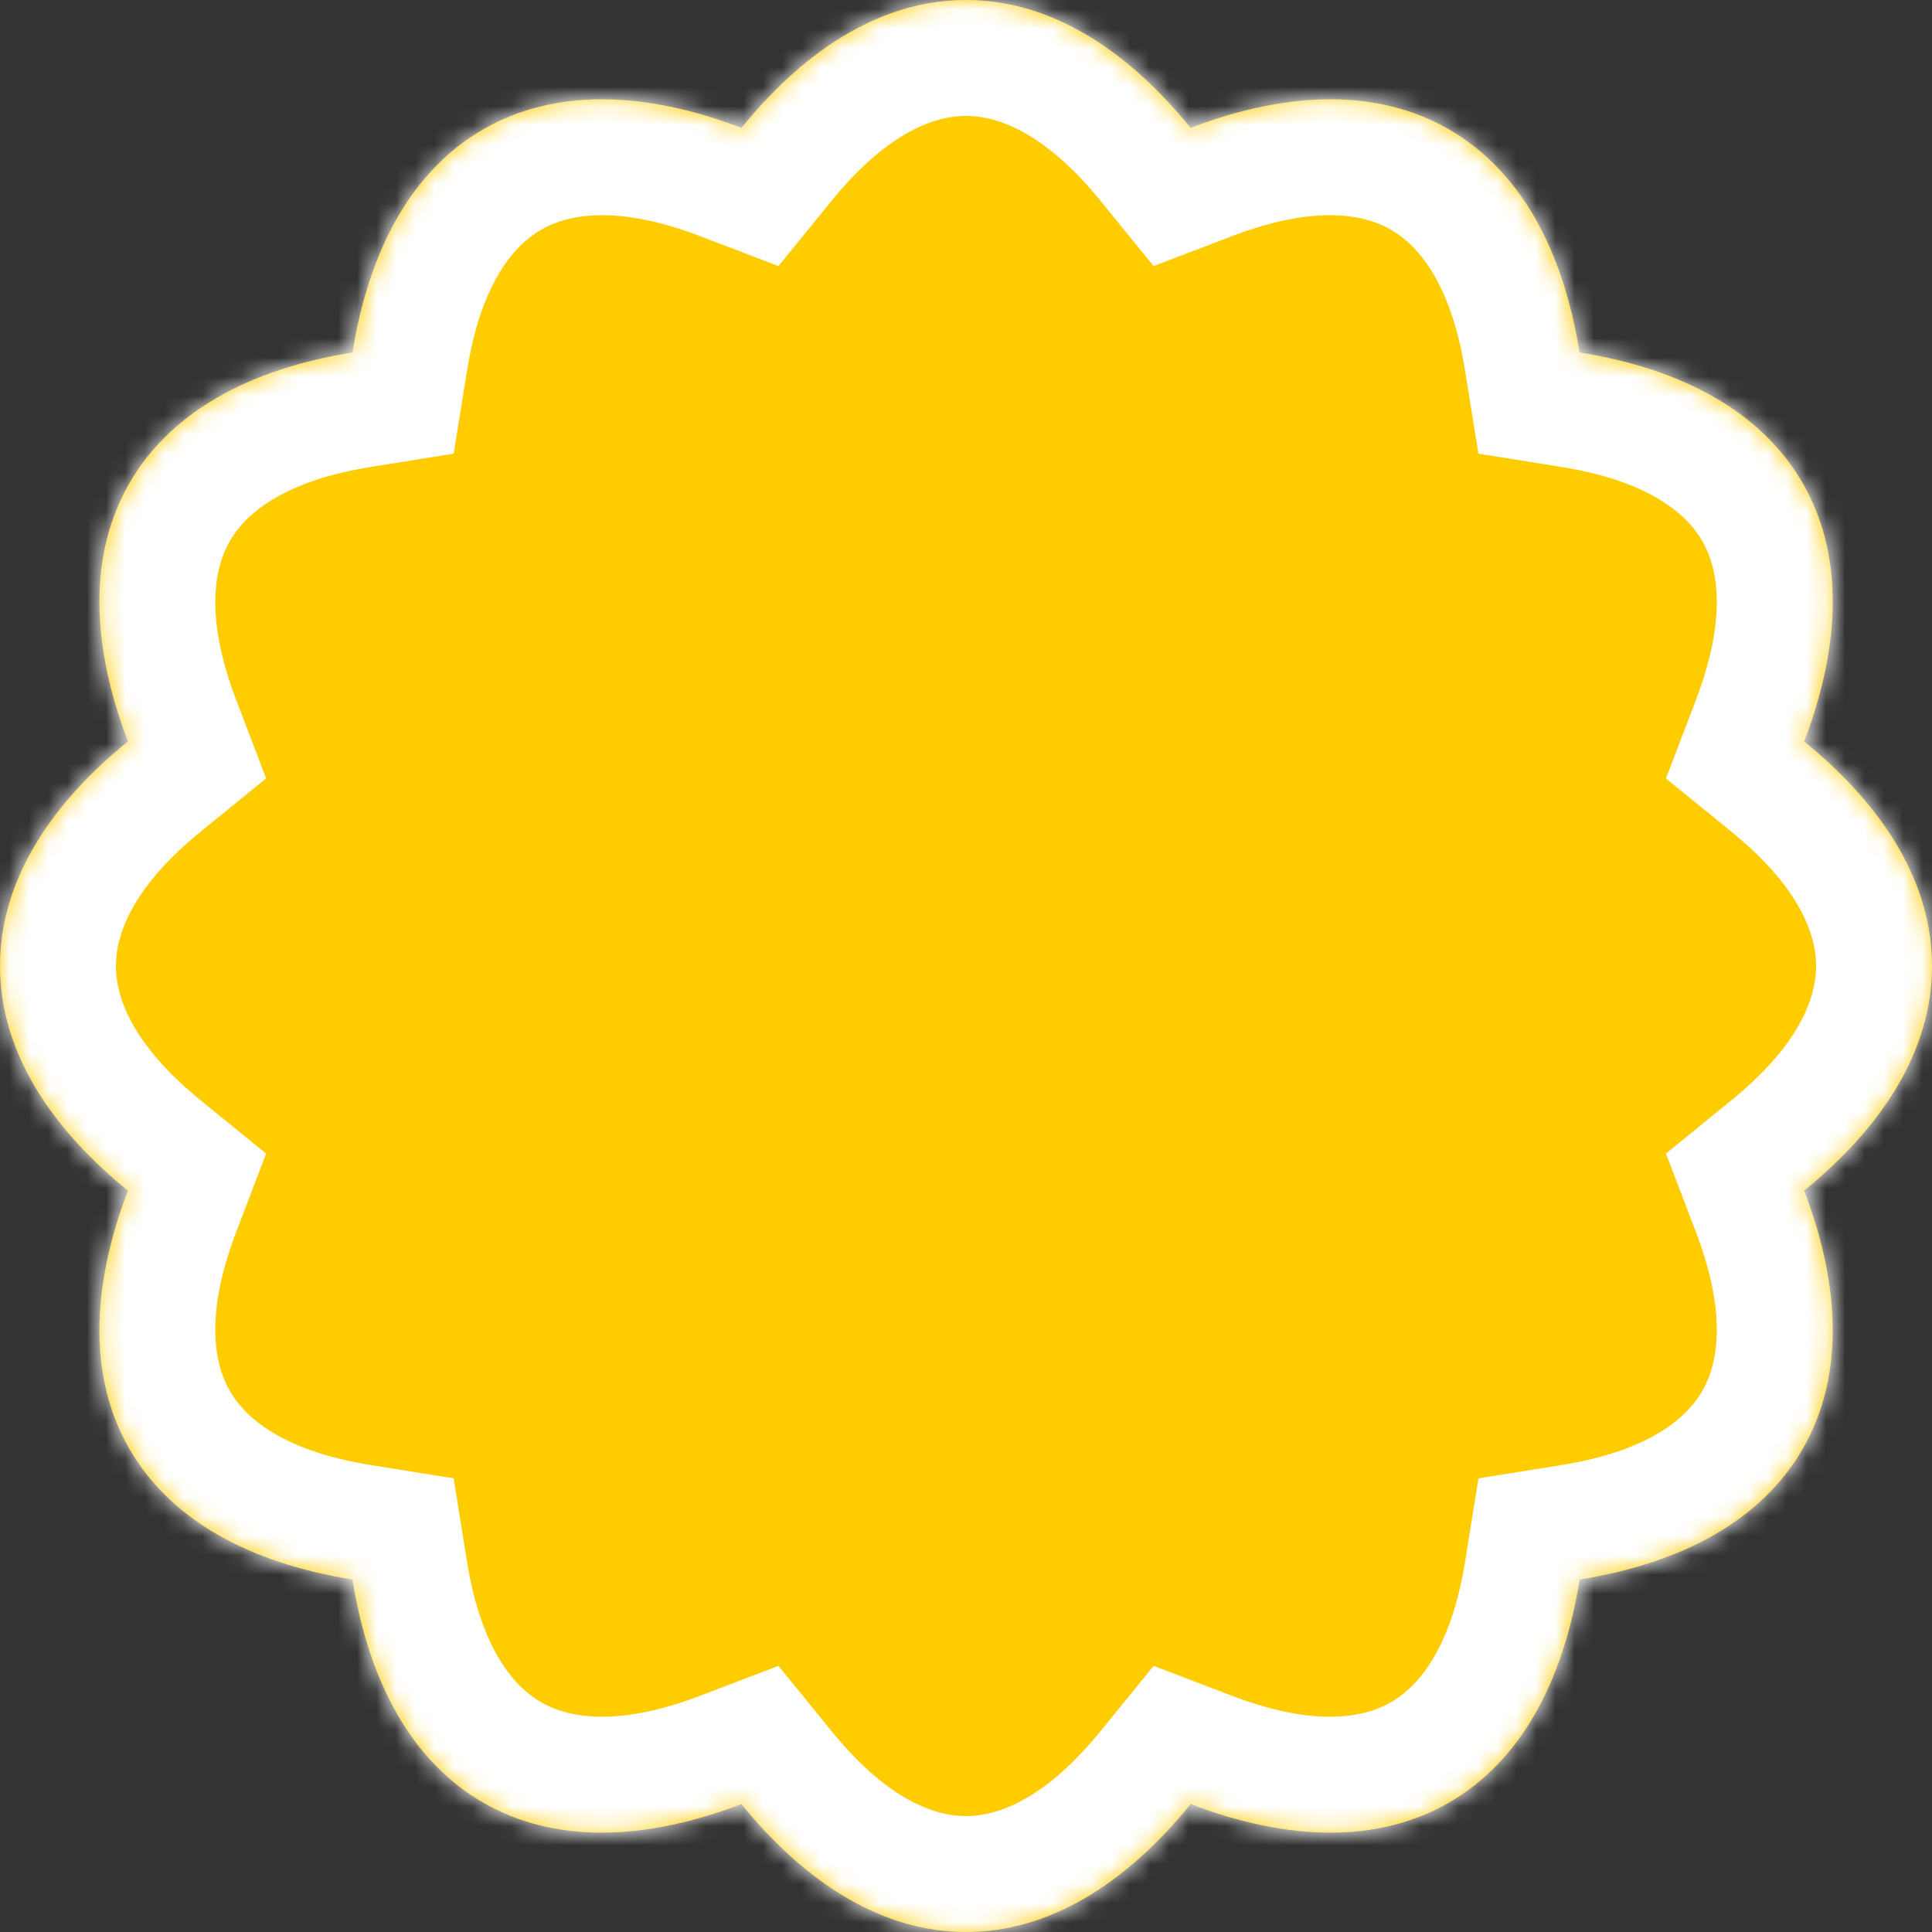 <svg width="64" height="64" viewBox="0 0 100 100" fill="none" xmlns="http://www.w3.org/2000/svg">
<rect x="0" y="0" width="100" height="100" fill="#333333" stroke="none"/>
<g id="Union">
<mask id="path-1-inside-1_103_20" fill="white">
<path fill-rule="evenodd" clip-rule="evenodd" d="M61.625 6.618C58.202 2.408 54.234 0 50.002 0C45.77 0 41.801 2.408 38.378 6.618C33.309 4.684 28.668 4.583 25.004 6.698C21.339 8.814 19.106 12.884 18.246 18.244C12.888 19.103 8.818 21.336 6.703 25C4.588 28.665 4.688 33.305 6.622 38.373C2.409 41.797 0 45.767 0 50C0 54.233 2.409 58.203 6.622 61.627C4.688 66.695 4.588 71.336 6.703 75C8.818 78.664 12.887 80.897 18.244 81.756C19.104 87.114 21.337 91.184 25.001 93.299C28.665 95.414 33.306 95.313 38.376 93.379C41.8 97.591 45.769 100 50.002 100C54.235 100 58.204 97.591 61.628 93.379C66.698 95.313 71.339 95.414 75.004 93.299C78.668 91.184 80.901 87.114 81.761 81.757C87.119 80.897 91.188 78.664 93.304 75C95.419 71.335 95.318 66.693 93.383 61.623C97.593 58.2 100 54.231 100 50C100 45.769 97.593 41.8 93.383 38.377C95.318 33.307 95.419 28.665 93.304 25C91.188 21.335 87.118 19.102 81.759 18.244C80.9 12.884 78.666 8.814 75.001 6.698C71.336 4.583 66.695 4.684 61.625 6.618Z"/>
</mask>
<path fill-rule="evenodd" clip-rule="evenodd" d="M61.625 6.618C58.202 2.408 54.234 0 50.002 0C45.77 0 41.801 2.408 38.378 6.618C33.309 4.684 28.668 4.583 25.004 6.698C21.339 8.814 19.106 12.884 18.246 18.244C12.888 19.103 8.818 21.336 6.703 25C4.588 28.665 4.688 33.305 6.622 38.373C2.409 41.797 0 45.767 0 50C0 54.233 2.409 58.203 6.622 61.627C4.688 66.695 4.588 71.336 6.703 75C8.818 78.664 12.887 80.897 18.244 81.756C19.104 87.114 21.337 91.184 25.001 93.299C28.665 95.414 33.306 95.313 38.376 93.379C41.8 97.591 45.769 100 50.002 100C54.235 100 58.204 97.591 61.628 93.379C66.698 95.313 71.339 95.414 75.004 93.299C78.668 91.184 80.901 87.114 81.761 81.757C87.119 80.897 91.188 78.664 93.304 75C95.419 71.335 95.318 66.693 93.383 61.623C97.593 58.2 100 54.231 100 50C100 45.769 97.593 41.8 93.383 38.377C95.318 33.307 95.419 28.665 93.304 25C91.188 21.335 87.118 19.102 81.759 18.244C80.9 12.884 78.666 8.814 75.001 6.698C71.336 4.583 66.695 4.684 61.625 6.618Z" fill="#FFCC00"/>
<path d="M61.625 6.618L56.97 10.403L59.709 13.772L63.765 12.224L61.625 6.618ZM38.378 6.618L36.239 12.224L40.295 13.772L43.034 10.403L38.378 6.618ZM25.004 6.698L28.004 11.894V11.894L25.004 6.698ZM18.246 18.244L19.196 24.168L23.483 23.481L24.171 19.194L18.246 18.244ZM6.703 25L1.506 22L1.506 22.001L6.703 25ZM6.622 38.373L10.406 43.029L13.775 40.291L12.228 36.235L6.622 38.373ZM6.622 61.627L12.228 63.765L13.775 59.709L10.406 56.97L6.622 61.627ZM6.703 75L1.506 77.999L1.506 78L6.703 75ZM18.244 81.756L24.169 80.806L23.481 76.519L19.195 75.832L18.244 81.756ZM25.001 93.299L22.002 98.495L25.001 93.299ZM38.376 93.379L43.032 89.594L40.293 86.225L36.237 87.773L38.376 93.379ZM61.628 93.379L63.767 87.773L59.711 86.225L56.972 89.594L61.628 93.379ZM75.004 93.299L78.003 98.496L78.004 98.495L75.004 93.299ZM81.761 81.757L80.811 75.832L76.524 76.519L75.836 80.806L81.761 81.757ZM93.304 75L98.5 78L98.5 77.999L93.304 75ZM93.383 61.623L89.598 56.967L86.229 59.706L87.777 63.762L93.383 61.623ZM93.383 38.377L87.777 36.238L86.23 40.294L89.598 43.032L93.383 38.377ZM93.304 25L98.5 22.001L98.5 22L93.304 25ZM81.759 18.244L75.834 19.193L76.522 23.481L80.809 24.168L81.759 18.244ZM75.001 6.698L78.001 1.502L78.001 1.501L75.001 6.698ZM50.002 6C51.774 6 54.198 6.993 56.97 10.403L66.281 2.833C62.207 -2.178 56.693 -6 50.002 -6V6ZM43.034 10.403C45.806 6.993 48.23 6 50.002 6V-6C43.311 -6 37.797 -2.178 33.723 2.833L43.034 10.403ZM28.004 11.894C29.538 11.008 32.133 10.657 36.239 12.224L40.517 1.012C34.484 -1.29 27.798 -1.843 22.004 1.502L28.004 11.894ZM24.171 19.194C24.867 14.852 26.469 12.78 28.004 11.894L22.004 1.502C16.209 4.847 13.345 10.916 12.322 17.294L24.171 19.194ZM11.899 28C12.784 26.466 14.856 24.864 19.196 24.168L17.297 12.319C10.92 13.342 4.852 16.205 1.506 22L11.899 28ZM12.228 36.235C10.662 32.13 11.013 29.535 11.899 28L1.506 22.001C-1.838 27.794 -1.285 34.479 1.016 40.512L12.228 36.235ZM2.838 33.717C-2.176 37.792 -6 43.307 -6 50H6C6 48.227 6.994 45.803 10.406 43.029L2.838 33.717ZM-6 50C-6 56.693 -2.176 62.208 2.838 66.283L10.406 56.97C6.994 54.197 6 51.773 6 50H-6ZM11.899 72.001C11.013 70.466 10.662 67.87 12.228 63.765L1.016 59.488C-1.285 65.521 -1.838 72.206 1.506 77.999L11.899 72.001ZM19.195 75.832C14.856 75.136 12.784 73.534 11.899 72L1.506 78C4.852 83.794 10.918 86.658 17.294 87.68L19.195 75.832ZM28.001 88.103C26.467 87.217 24.865 85.145 24.169 80.806L12.32 82.707C13.343 89.083 16.207 95.15 22.002 98.495L28.001 88.103ZM36.237 87.773C32.131 89.34 29.535 88.988 28.001 88.103L22.002 98.495C27.796 101.84 34.482 101.287 40.515 98.985L36.237 87.773ZM50.002 94C48.229 94 45.805 93.006 43.032 89.594L33.72 97.163C37.794 102.176 43.309 106 50.002 106V94ZM56.972 89.594C54.199 93.006 51.775 94 50.002 94V106C56.694 106 62.21 102.176 66.284 97.163L56.972 89.594ZM72.004 88.103C70.469 88.989 67.873 89.34 63.767 87.773L59.489 98.984C65.522 101.287 72.209 101.84 78.003 98.496L72.004 88.103ZM75.836 80.806C75.14 85.145 73.538 87.217 72.004 88.103L78.004 98.495C83.798 95.15 86.662 89.083 87.685 82.707L75.836 80.806ZM88.108 72C87.222 73.534 85.15 75.136 80.811 75.832L82.711 87.681C89.087 86.658 95.155 83.795 98.5 78L88.108 72ZM87.777 63.762C89.345 67.869 88.993 70.465 88.107 72.001L98.5 77.999C101.845 72.204 101.292 65.517 98.988 59.483L87.777 63.762ZM97.168 66.278C102.178 62.204 106 56.69 106 50H94C94 51.772 93.007 54.195 89.598 56.967L97.168 66.278ZM106 50C106 43.309 102.179 37.796 97.168 33.722L89.598 43.032C93.007 45.804 94 48.228 94 50H106ZM88.107 28C88.993 29.535 89.345 32.131 87.777 36.238L98.989 40.517C101.292 34.483 101.845 27.796 98.5 22.001L88.107 28ZM80.809 24.168C85.15 24.864 87.222 26.466 88.108 28L98.5 22C95.154 16.205 89.086 13.341 82.708 12.319L80.809 24.168ZM72.001 11.894C73.536 12.78 75.138 14.852 75.834 19.193L87.683 17.294C86.661 10.916 83.796 4.847 78.001 1.502L72.001 11.894ZM63.765 12.224C67.871 10.657 70.467 11.008 72.002 11.894L78.001 1.501C72.206 -1.843 65.52 -1.29 59.486 1.012L63.765 12.224Z" fill="white" mask="url(#path-1-inside-1_103_20)"/>
</g>
</svg>
